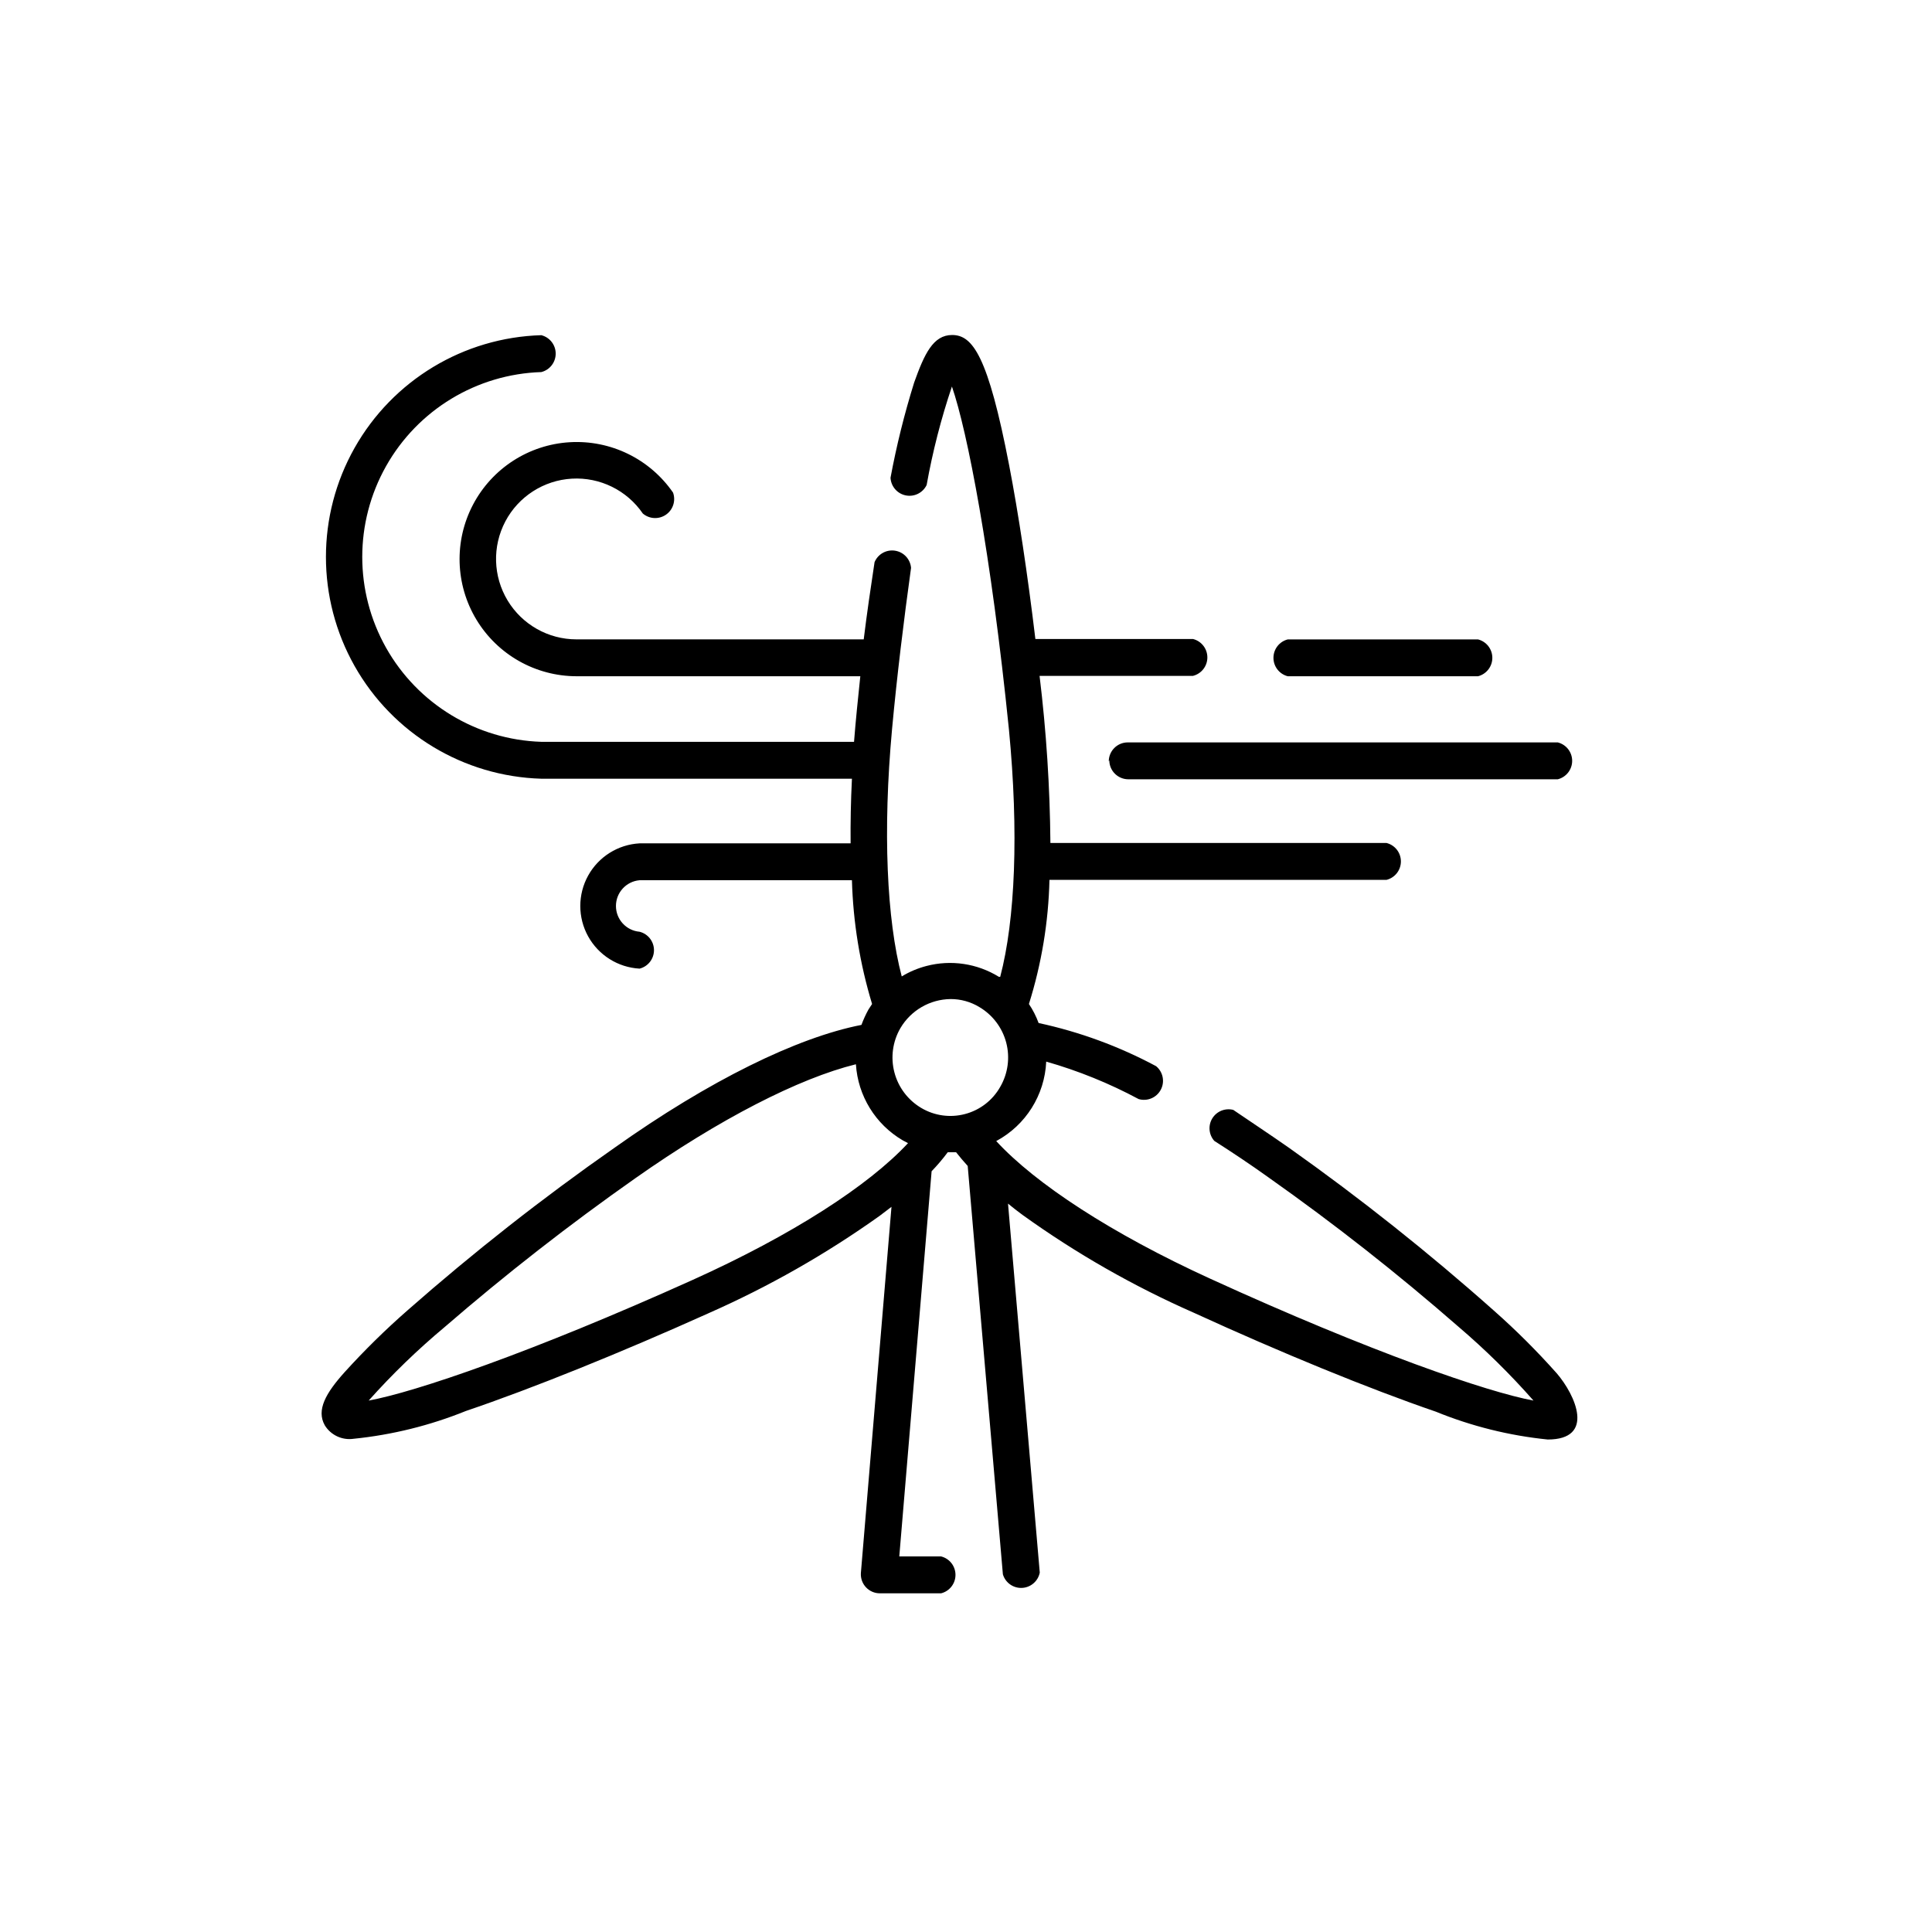 <?xml version="1.0" encoding="UTF-8"?>
<!-- Uploaded to: ICON Repo, www.svgrepo.com, Generator: ICON Repo Mixer Tools -->
<svg fill="#000000" width="800px" height="800px" version="1.1" viewBox="144 144 512 512" xmlns="http://www.w3.org/2000/svg">
 <g>
  <path d="m556.48 507.86c-5.188-5.832-10.723-11.352-16.574-16.523-17.277-15.367-35.391-29.762-54.262-43.125-5.039-3.527-10.078-6.852-14.812-10.078h0.004c-2.144-0.555-4.398 0.355-5.559 2.242-1.156 1.887-0.945 4.309 0.52 5.969 4.734 3.023 9.574 6.246 14.359 9.672v0.004c17.465 12.32 34.281 25.539 50.379 39.598 7.074 6.035 13.707 12.566 19.852 19.547-12.09-2.215-43.125-12.848-85.648-32.293-26.148-11.941-46.352-25.191-56.73-36.477 7.82-4.195 12.852-12.195 13.25-21.059 8.496 2.422 16.703 5.75 24.488 9.926 2.293 0.676 4.75-0.355 5.871-2.469 1.125-2.109 0.605-4.723-1.238-6.246-9.793-5.246-20.273-9.098-31.137-11.438-0.648-1.777-1.512-3.469-2.566-5.039 3.348-10.656 5.18-21.73 5.441-32.898h89.324c2.242-0.562 3.812-2.574 3.812-4.887s-1.57-4.324-3.812-4.887h-89.074c-0.125-14.805-1.082-29.59-2.871-44.285h40.656c2.242-0.562 3.812-2.578 3.812-4.887 0-2.312-1.57-4.324-3.812-4.887h-41.766c-2.066-17.18-4.484-33.25-6.953-46.047-5.594-29.02-9.672-34.512-15.113-34.512-5.039 0-7.356 5.039-10.078 12.645h0.004c-2.578 8.266-4.664 16.68-6.25 25.191 0.125 2.297 1.789 4.223 4.043 4.672 2.258 0.453 4.535-0.684 5.531-2.758 1.586-8.852 3.824-17.574 6.699-26.098 4.082 11.789 10.379 44.184 15.113 90.938 2.621 27.207 1.664 50.383-2.316 65.496h-0.352c-5.738-3.539-12.672-4.578-19.195-2.871-2.309 0.598-4.512 1.531-6.551 2.769-3.981-15.113-5.039-38.543-2.57-65.496 1.309-14.156 3.125-28.969 5.039-42.773-0.191-2.316-1.945-4.195-4.242-4.555-2.297-0.359-4.539 0.898-5.43 3.043-1.008 6.648-2.016 13.504-2.871 20.453l-76.125 0.004c-7.469 0-14.391-3.91-18.25-10.305-3.856-6.394-4.086-14.34-0.605-20.945 3.484-6.606 10.172-10.906 17.625-11.34 7.457-0.43 14.594 3.074 18.812 9.238 1.738 1.484 4.258 1.609 6.137 0.309 1.879-1.301 2.648-3.703 1.875-5.852-6.172-8.938-16.562-14-27.402-13.348-10.84 0.652-20.551 6.926-25.605 16.535-5.055 9.613-4.719 21.164 0.887 30.465 5.606 9.301 15.668 14.996 26.527 15.016h75.219c-0.605 5.793-1.211 11.586-1.664 17.383l-82.875-0.004c-17.133-0.547-32.73-10.004-41.145-24.938-8.41-14.934-8.41-33.176 0-48.113 8.414-14.934 24.012-24.391 41.145-24.938 2.238-0.562 3.812-2.578 3.812-4.887 0-2.312-1.574-4.328-3.812-4.887-20.59 0.602-39.359 11.934-49.484 29.867-10.121 17.938-10.121 39.863 0 57.801 10.125 17.934 28.895 29.266 49.484 29.871h82.32c-0.301 5.945-0.402 11.688-0.352 17.129h-55.922c-5.715 0.312-10.867 3.543-13.637 8.551-2.769 5.008-2.769 11.09 0 16.098 2.769 5.004 7.922 8.238 13.637 8.551 2.238-0.562 3.812-2.574 3.812-4.887 0-2.309-1.574-4.324-3.812-4.887-3.547-0.305-6.266-3.269-6.266-6.828 0-3.555 2.719-6.519 6.266-6.824h56.273c0.312 11.121 2.109 22.152 5.34 32.797l-0.957 1.461c-0.723 1.312-1.348 2.676-1.863 4.082-17.027 3.324-40.305 14.711-65.496 32.598-19.02 13.297-37.285 27.645-54.715 42.973-5.887 5.148-11.469 10.633-16.723 16.426-5.039 5.594-7.559 10.078-5.289 14.105h-0.004c1.605 2.621 4.621 4.027 7.66 3.578 10.207-1.035 20.215-3.512 29.723-7.356 17.684-5.996 41.109-15.469 64.285-25.895v-0.004c15.953-7.031 31.148-15.676 45.344-25.793l3.176-2.418-8.113 97.082c-0.082 1.391 0.41 2.75 1.367 3.762 0.953 1.012 2.281 1.582 3.672 1.578h16.223c2.242-0.559 3.812-2.574 3.812-4.887 0-2.309-1.57-4.324-3.812-4.887h-11.082l8.566-102.07h-0.004c1.531-1.59 2.961-3.273 4.281-5.039h2.215c0.957 1.211 1.965 2.418 3.074 3.629l9.324 108.22c0.656 2.223 2.746 3.711 5.062 3.602 2.316-0.105 4.262-1.781 4.711-4.055l-8.414-97.789c1.211 1.008 2.519 2.016 3.879 3.023v-0.004c14.172 10.188 29.367 18.867 45.344 25.898 23.074 10.578 46.453 20.152 64.086 26.199v-0.004c9.5 3.879 19.512 6.375 29.723 7.406 12.645 0 7.406-11.738 2.316-17.633zm-228.88-24.688c-42.672 19.246-73.707 29.777-85.898 31.992 6.231-6.981 12.969-13.496 20.152-19.496 16.156-13.969 33.004-27.117 50.48-39.398 22.32-15.719 43.379-26.5 58.492-30.23v0.004c0.523 8.359 5.168 15.91 12.395 20.152l1.41 0.754c-10.48 11.285-30.785 24.387-57.031 36.223zm72.094-43.934v0.004c-3.906 1.023-8.059 0.445-11.535-1.613-3.531-2.082-6.098-5.473-7.133-9.438-1.039-3.965-0.469-8.18 1.59-11.723 2.781-4.719 7.824-7.641 13.301-7.707 2.684-0.008 5.316 0.723 7.606 2.113 3.531 2.082 6.098 5.477 7.137 9.438 1.035 3.965 0.465 8.18-1.594 11.723-2.016 3.574-5.398 6.176-9.371 7.207z"/>
  <path d="m485.29 323.22h50.383c2.238-0.562 3.812-2.578 3.812-4.887 0-2.312-1.574-4.328-3.812-4.887h-50.383c-2.242 0.559-3.812 2.574-3.812 4.887 0 2.309 1.57 4.324 3.812 4.887z"/>
  <path d="m437.98 345.48c0 1.34 0.531 2.621 1.477 3.562 0.945 0.945 2.227 1.477 3.562 1.477h113.81c2.238-0.562 3.812-2.574 3.812-4.887 0-2.309-1.574-4.324-3.812-4.887h-113.96c-2.781 0-5.035 2.258-5.035 5.039z"/>
 </g>
</svg>
